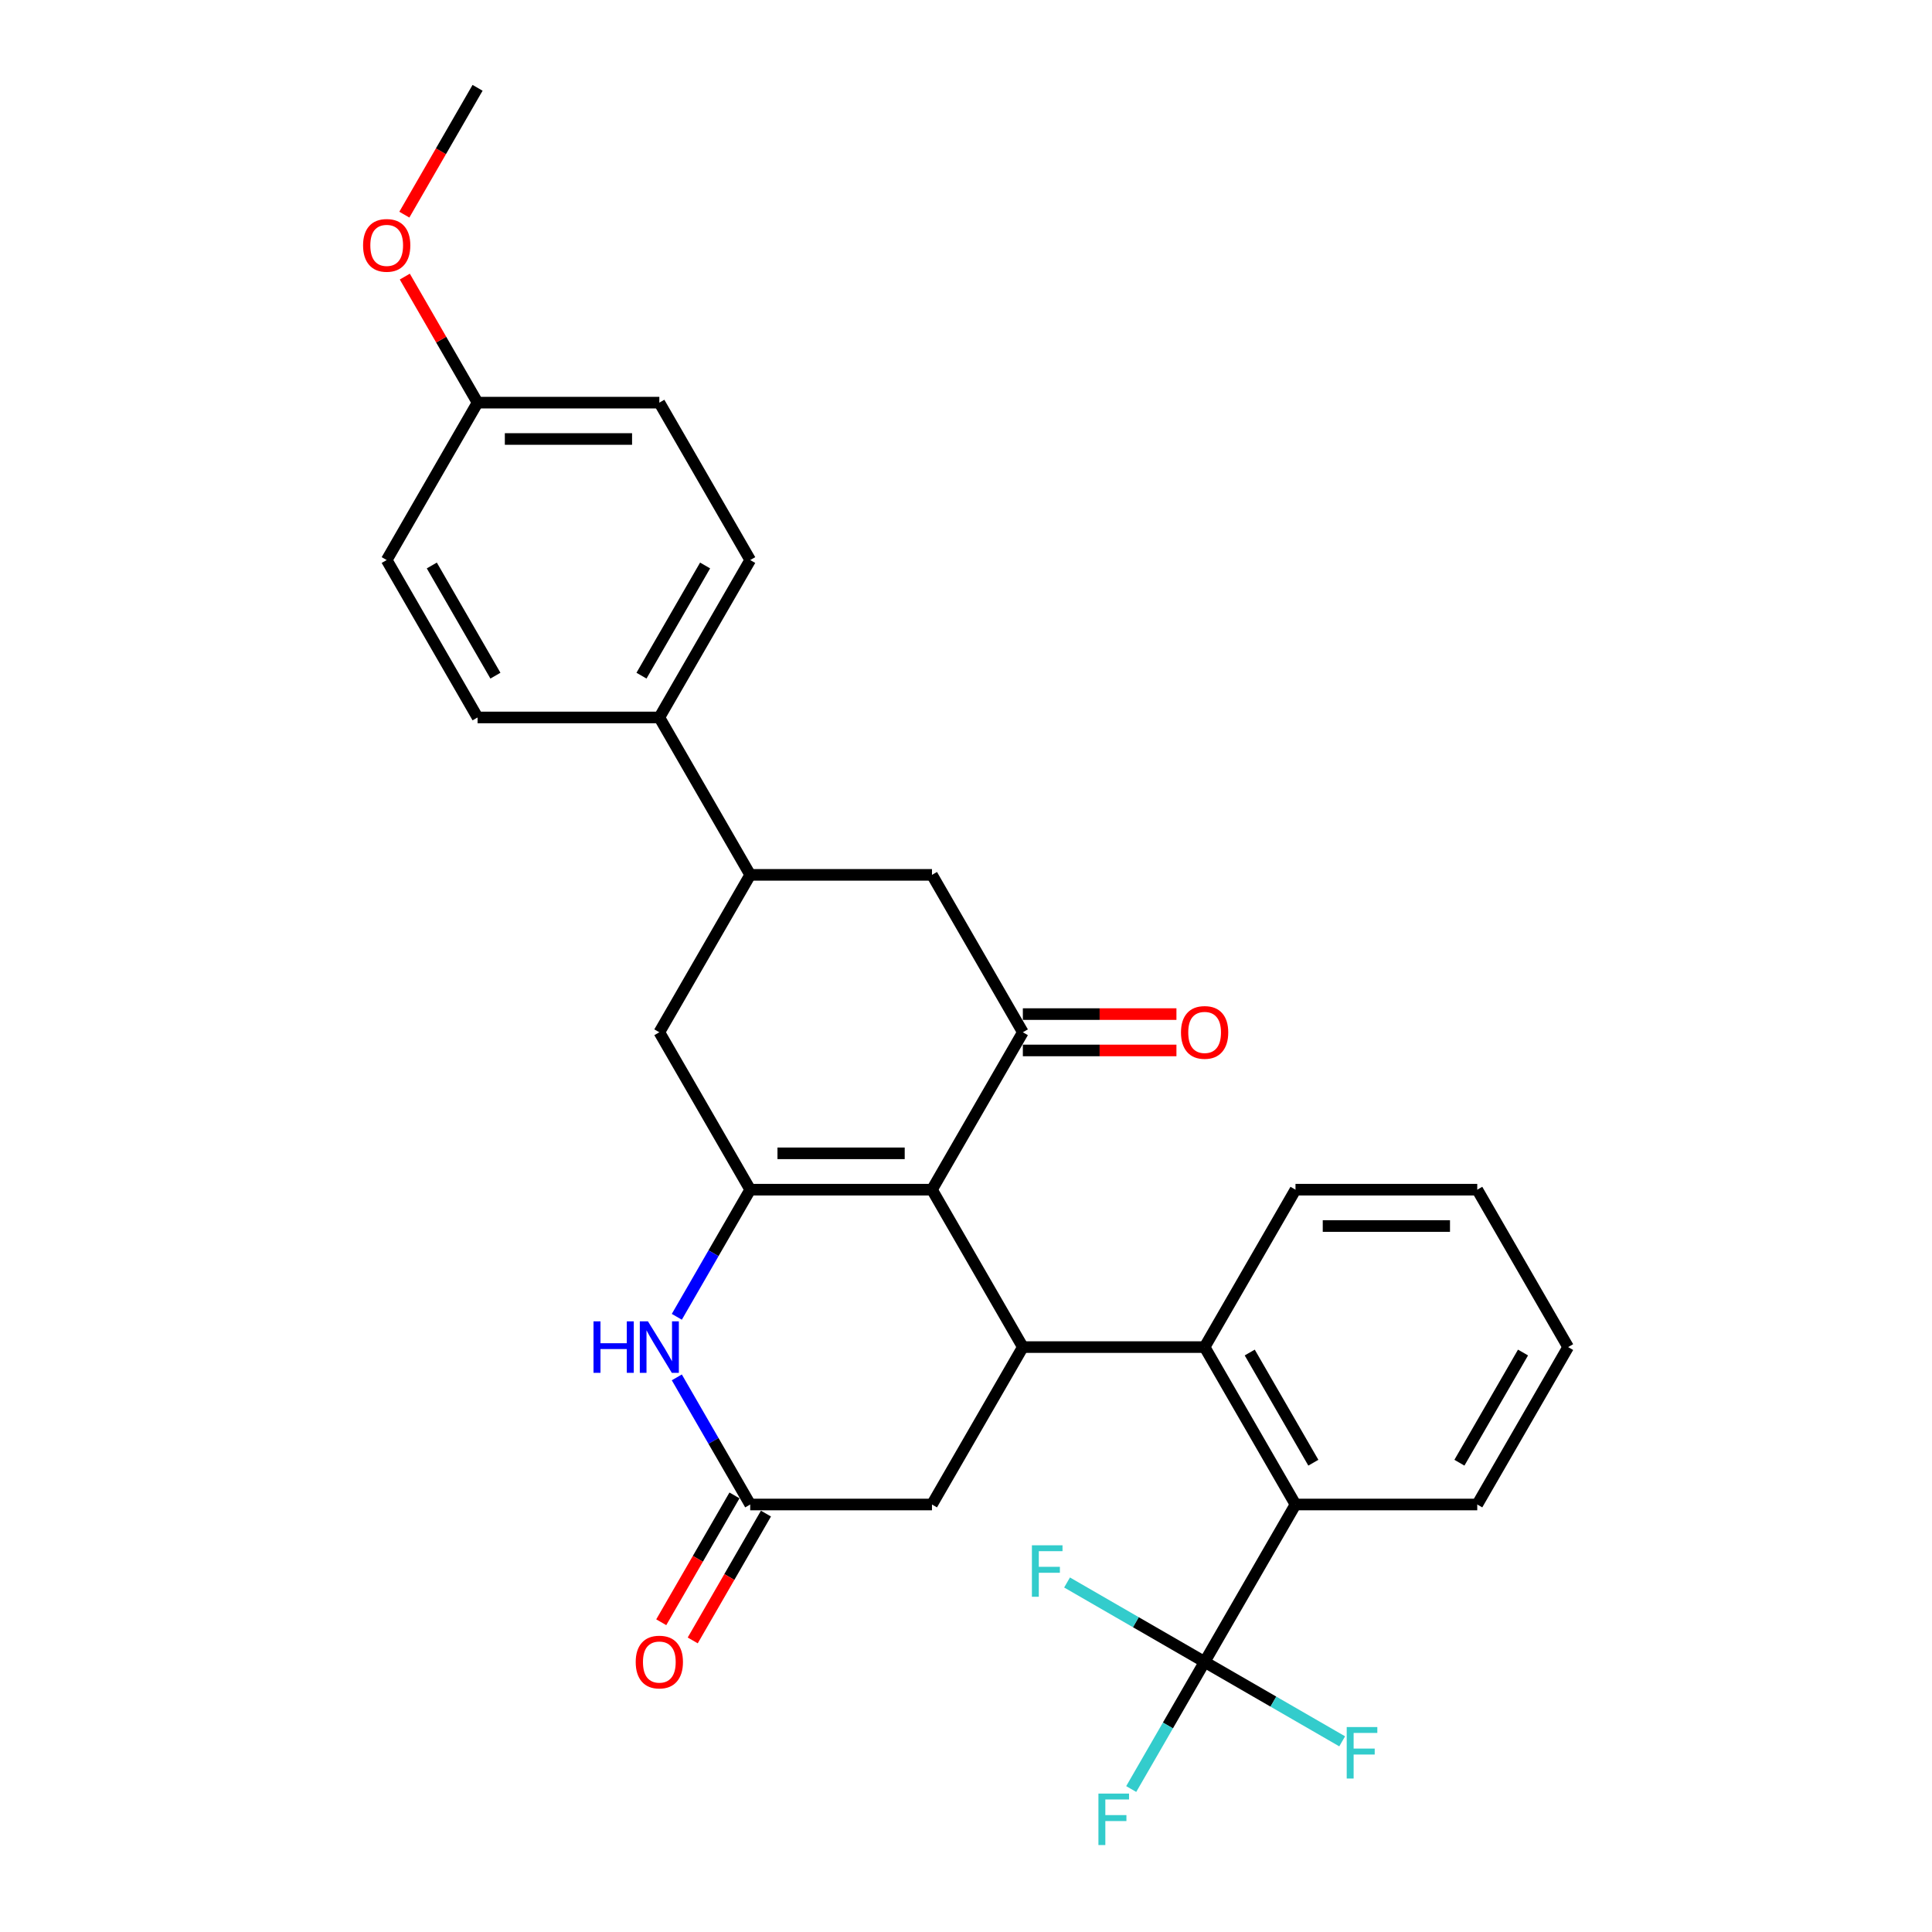 <?xml version='1.0' encoding='iso-8859-1'?>
<svg version='1.1' baseProfile='full'
              xmlns='http://www.w3.org/2000/svg'
                      xmlns:rdkit='http://www.rdkit.org/xml'
                      xmlns:xlink='http://www.w3.org/1999/xlink'
                  xml:space='preserve'
width='1000px' height='1000px' viewBox='0 0 1000 1000'>
<!-- END OF HEADER -->
<rect style='opacity:1.0;fill:#FFFFFF;stroke:none' width='1000' height='1000' x='0' y='0'> </rect>
<path class='bond-0' d='M 482.388,615.777 L 388.309,615.777' style='fill:none;fill-rule:evenodd;stroke:#000000;stroke-width:6px;stroke-linecap:butt;stroke-linejoin:miter;stroke-opacity:1' />
<path class='bond-0' d='M 468.276,596.961 L 402.421,596.961' style='fill:none;fill-rule:evenodd;stroke:#000000;stroke-width:6px;stroke-linecap:butt;stroke-linejoin:miter;stroke-opacity:1' />
<path class='bond-1' d='M 482.388,615.777 L 529.428,697.251' style='fill:none;fill-rule:evenodd;stroke:#000000;stroke-width:6px;stroke-linecap:butt;stroke-linejoin:miter;stroke-opacity:1' />
<path class='bond-2' d='M 482.388,615.777 L 529.428,534.302' style='fill:none;fill-rule:evenodd;stroke:#000000;stroke-width:6px;stroke-linecap:butt;stroke-linejoin:miter;stroke-opacity:1' />
<path class='bond-3' d='M 388.309,615.777 L 369.314,648.677' style='fill:none;fill-rule:evenodd;stroke:#000000;stroke-width:6px;stroke-linecap:butt;stroke-linejoin:miter;stroke-opacity:1' />
<path class='bond-3' d='M 369.314,648.677 L 350.319,681.578' style='fill:none;fill-rule:evenodd;stroke:#0000FF;stroke-width:6px;stroke-linecap:butt;stroke-linejoin:miter;stroke-opacity:1' />
<path class='bond-8' d='M 388.309,615.777 L 341.27,534.302' style='fill:none;fill-rule:evenodd;stroke:#000000;stroke-width:6px;stroke-linecap:butt;stroke-linejoin:miter;stroke-opacity:1' />
<path class='bond-5' d='M 529.428,697.251 L 623.506,697.251' style='fill:none;fill-rule:evenodd;stroke:#000000;stroke-width:6px;stroke-linecap:butt;stroke-linejoin:miter;stroke-opacity:1' />
<path class='bond-11' d='M 529.428,697.251 L 482.388,778.726' style='fill:none;fill-rule:evenodd;stroke:#000000;stroke-width:6px;stroke-linecap:butt;stroke-linejoin:miter;stroke-opacity:1' />
<path class='bond-10' d='M 529.428,534.302 L 482.388,452.828' style='fill:none;fill-rule:evenodd;stroke:#000000;stroke-width:6px;stroke-linecap:butt;stroke-linejoin:miter;stroke-opacity:1' />
<path class='bond-13' d='M 529.428,543.71 L 569.176,543.71' style='fill:none;fill-rule:evenodd;stroke:#000000;stroke-width:6px;stroke-linecap:butt;stroke-linejoin:miter;stroke-opacity:1' />
<path class='bond-13' d='M 569.176,543.71 L 608.924,543.71' style='fill:none;fill-rule:evenodd;stroke:#FF0000;stroke-width:6px;stroke-linecap:butt;stroke-linejoin:miter;stroke-opacity:1' />
<path class='bond-13' d='M 529.428,524.894 L 569.176,524.894' style='fill:none;fill-rule:evenodd;stroke:#000000;stroke-width:6px;stroke-linecap:butt;stroke-linejoin:miter;stroke-opacity:1' />
<path class='bond-13' d='M 569.176,524.894 L 608.924,524.894' style='fill:none;fill-rule:evenodd;stroke:#FF0000;stroke-width:6px;stroke-linecap:butt;stroke-linejoin:miter;stroke-opacity:1' />
<path class='bond-30' d='M 350.319,712.925 L 369.314,745.826' style='fill:none;fill-rule:evenodd;stroke:#0000FF;stroke-width:6px;stroke-linecap:butt;stroke-linejoin:miter;stroke-opacity:1' />
<path class='bond-30' d='M 369.314,745.826 L 388.309,778.726' style='fill:none;fill-rule:evenodd;stroke:#000000;stroke-width:6px;stroke-linecap:butt;stroke-linejoin:miter;stroke-opacity:1' />
<path class='bond-4' d='M 623.506,860.201 L 670.546,778.726' style='fill:none;fill-rule:evenodd;stroke:#000000;stroke-width:6px;stroke-linecap:butt;stroke-linejoin:miter;stroke-opacity:1' />
<path class='bond-15' d='M 623.506,860.201 L 604.511,893.101' style='fill:none;fill-rule:evenodd;stroke:#000000;stroke-width:6px;stroke-linecap:butt;stroke-linejoin:miter;stroke-opacity:1' />
<path class='bond-15' d='M 604.511,893.101 L 585.516,926.002' style='fill:none;fill-rule:evenodd;stroke:#33CCCC;stroke-width:6px;stroke-linecap:butt;stroke-linejoin:miter;stroke-opacity:1' />
<path class='bond-16' d='M 623.506,860.201 L 659.107,880.755' style='fill:none;fill-rule:evenodd;stroke:#000000;stroke-width:6px;stroke-linecap:butt;stroke-linejoin:miter;stroke-opacity:1' />
<path class='bond-16' d='M 659.107,880.755 L 694.708,901.309' style='fill:none;fill-rule:evenodd;stroke:#33CCCC;stroke-width:6px;stroke-linecap:butt;stroke-linejoin:miter;stroke-opacity:1' />
<path class='bond-17' d='M 623.506,860.201 L 587.906,839.647' style='fill:none;fill-rule:evenodd;stroke:#000000;stroke-width:6px;stroke-linecap:butt;stroke-linejoin:miter;stroke-opacity:1' />
<path class='bond-17' d='M 587.906,839.647 L 552.305,819.093' style='fill:none;fill-rule:evenodd;stroke:#33CCCC;stroke-width:6px;stroke-linecap:butt;stroke-linejoin:miter;stroke-opacity:1' />
<path class='bond-6' d='M 623.506,697.251 L 670.546,778.726' style='fill:none;fill-rule:evenodd;stroke:#000000;stroke-width:6px;stroke-linecap:butt;stroke-linejoin:miter;stroke-opacity:1' />
<path class='bond-6' d='M 646.857,700.065 L 679.785,757.097' style='fill:none;fill-rule:evenodd;stroke:#000000;stroke-width:6px;stroke-linecap:butt;stroke-linejoin:miter;stroke-opacity:1' />
<path class='bond-23' d='M 623.506,697.251 L 670.546,615.777' style='fill:none;fill-rule:evenodd;stroke:#000000;stroke-width:6px;stroke-linecap:butt;stroke-linejoin:miter;stroke-opacity:1' />
<path class='bond-24' d='M 670.546,778.726 L 764.625,778.726' style='fill:none;fill-rule:evenodd;stroke:#000000;stroke-width:6px;stroke-linecap:butt;stroke-linejoin:miter;stroke-opacity:1' />
<path class='bond-7' d='M 388.309,778.726 L 482.388,778.726' style='fill:none;fill-rule:evenodd;stroke:#000000;stroke-width:6px;stroke-linecap:butt;stroke-linejoin:miter;stroke-opacity:1' />
<path class='bond-14' d='M 380.162,774.022 L 361.21,806.847' style='fill:none;fill-rule:evenodd;stroke:#000000;stroke-width:6px;stroke-linecap:butt;stroke-linejoin:miter;stroke-opacity:1' />
<path class='bond-14' d='M 361.21,806.847 L 342.259,839.673' style='fill:none;fill-rule:evenodd;stroke:#FF0000;stroke-width:6px;stroke-linecap:butt;stroke-linejoin:miter;stroke-opacity:1' />
<path class='bond-14' d='M 396.457,783.43 L 377.505,816.255' style='fill:none;fill-rule:evenodd;stroke:#000000;stroke-width:6px;stroke-linecap:butt;stroke-linejoin:miter;stroke-opacity:1' />
<path class='bond-14' d='M 377.505,816.255 L 358.554,849.081' style='fill:none;fill-rule:evenodd;stroke:#FF0000;stroke-width:6px;stroke-linecap:butt;stroke-linejoin:miter;stroke-opacity:1' />
<path class='bond-29' d='M 341.27,534.302 L 388.309,452.828' style='fill:none;fill-rule:evenodd;stroke:#000000;stroke-width:6px;stroke-linecap:butt;stroke-linejoin:miter;stroke-opacity:1' />
<path class='bond-9' d='M 388.309,452.828 L 482.388,452.828' style='fill:none;fill-rule:evenodd;stroke:#000000;stroke-width:6px;stroke-linecap:butt;stroke-linejoin:miter;stroke-opacity:1' />
<path class='bond-12' d='M 388.309,452.828 L 341.27,371.353' style='fill:none;fill-rule:evenodd;stroke:#000000;stroke-width:6px;stroke-linecap:butt;stroke-linejoin:miter;stroke-opacity:1' />
<path class='bond-18' d='M 341.27,371.353 L 388.309,289.878' style='fill:none;fill-rule:evenodd;stroke:#000000;stroke-width:6px;stroke-linecap:butt;stroke-linejoin:miter;stroke-opacity:1' />
<path class='bond-18' d='M 332.031,349.724 L 364.959,292.692' style='fill:none;fill-rule:evenodd;stroke:#000000;stroke-width:6px;stroke-linecap:butt;stroke-linejoin:miter;stroke-opacity:1' />
<path class='bond-19' d='M 341.27,371.353 L 247.191,371.353' style='fill:none;fill-rule:evenodd;stroke:#000000;stroke-width:6px;stroke-linecap:butt;stroke-linejoin:miter;stroke-opacity:1' />
<path class='bond-22' d='M 388.309,289.878 L 341.27,208.404' style='fill:none;fill-rule:evenodd;stroke:#000000;stroke-width:6px;stroke-linecap:butt;stroke-linejoin:miter;stroke-opacity:1' />
<path class='bond-21' d='M 247.191,371.353 L 200.152,289.878' style='fill:none;fill-rule:evenodd;stroke:#000000;stroke-width:6px;stroke-linecap:butt;stroke-linejoin:miter;stroke-opacity:1' />
<path class='bond-21' d='M 256.43,349.724 L 223.503,292.692' style='fill:none;fill-rule:evenodd;stroke:#000000;stroke-width:6px;stroke-linecap:butt;stroke-linejoin:miter;stroke-opacity:1' />
<path class='bond-20' d='M 247.191,208.404 L 200.152,289.878' style='fill:none;fill-rule:evenodd;stroke:#000000;stroke-width:6px;stroke-linecap:butt;stroke-linejoin:miter;stroke-opacity:1' />
<path class='bond-25' d='M 247.191,208.404 L 228.359,175.785' style='fill:none;fill-rule:evenodd;stroke:#000000;stroke-width:6px;stroke-linecap:butt;stroke-linejoin:miter;stroke-opacity:1' />
<path class='bond-25' d='M 228.359,175.785 L 209.527,143.167' style='fill:none;fill-rule:evenodd;stroke:#FF0000;stroke-width:6px;stroke-linecap:butt;stroke-linejoin:miter;stroke-opacity:1' />
<path class='bond-32' d='M 247.191,208.404 L 341.27,208.404' style='fill:none;fill-rule:evenodd;stroke:#000000;stroke-width:6px;stroke-linecap:butt;stroke-linejoin:miter;stroke-opacity:1' />
<path class='bond-32' d='M 261.303,227.22 L 327.158,227.22' style='fill:none;fill-rule:evenodd;stroke:#000000;stroke-width:6px;stroke-linecap:butt;stroke-linejoin:miter;stroke-opacity:1' />
<path class='bond-27' d='M 670.546,615.777 L 764.625,615.777' style='fill:none;fill-rule:evenodd;stroke:#000000;stroke-width:6px;stroke-linecap:butt;stroke-linejoin:miter;stroke-opacity:1' />
<path class='bond-27' d='M 684.658,634.593 L 750.513,634.593' style='fill:none;fill-rule:evenodd;stroke:#000000;stroke-width:6px;stroke-linecap:butt;stroke-linejoin:miter;stroke-opacity:1' />
<path class='bond-31' d='M 764.625,778.726 L 811.664,697.251' style='fill:none;fill-rule:evenodd;stroke:#000000;stroke-width:6px;stroke-linecap:butt;stroke-linejoin:miter;stroke-opacity:1' />
<path class='bond-31' d='M 755.386,757.097 L 788.313,700.065' style='fill:none;fill-rule:evenodd;stroke:#000000;stroke-width:6px;stroke-linecap:butt;stroke-linejoin:miter;stroke-opacity:1' />
<path class='bond-26' d='M 209.288,111.105 L 228.24,78.28' style='fill:none;fill-rule:evenodd;stroke:#FF0000;stroke-width:6px;stroke-linecap:butt;stroke-linejoin:miter;stroke-opacity:1' />
<path class='bond-26' d='M 228.24,78.28 L 247.191,45.455' style='fill:none;fill-rule:evenodd;stroke:#000000;stroke-width:6px;stroke-linecap:butt;stroke-linejoin:miter;stroke-opacity:1' />
<path class='bond-28' d='M 764.625,615.777 L 811.664,697.251' style='fill:none;fill-rule:evenodd;stroke:#000000;stroke-width:6px;stroke-linecap:butt;stroke-linejoin:miter;stroke-opacity:1' />
<path  class='atom-4' d='M 307.195 683.93
L 310.807 683.93
L 310.807 695.257
L 324.43 695.257
L 324.43 683.93
L 328.043 683.93
L 328.043 710.573
L 324.43 710.573
L 324.43 698.267
L 310.807 698.267
L 310.807 710.573
L 307.195 710.573
L 307.195 683.93
' fill='#0000FF'/>
<path  class='atom-4' d='M 335.381 683.93
L 344.111 698.042
Q 344.977 699.434, 346.369 701.955
Q 347.761 704.477, 347.837 704.627
L 347.837 683.93
L 351.374 683.93
L 351.374 710.573
L 347.724 710.573
L 338.354 695.144
Q 337.262 693.338, 336.096 691.268
Q 334.967 689.198, 334.628 688.559
L 334.628 710.573
L 331.166 710.573
L 331.166 683.93
L 335.381 683.93
' fill='#0000FF'/>
<path  class='atom-14' d='M 611.276 534.377
Q 611.276 527.98, 614.437 524.405
Q 617.598 520.83, 623.506 520.83
Q 629.415 520.83, 632.576 524.405
Q 635.737 527.98, 635.737 534.377
Q 635.737 540.85, 632.538 544.538
Q 629.339 548.188, 623.506 548.188
Q 617.636 548.188, 614.437 544.538
Q 611.276 540.888, 611.276 534.377
M 623.506 545.178
Q 627.571 545.178, 629.753 542.468
Q 631.973 539.721, 631.973 534.377
Q 631.973 529.147, 629.753 526.512
Q 627.571 523.841, 623.506 523.841
Q 619.442 523.841, 617.222 526.475
Q 615.039 529.109, 615.039 534.377
Q 615.039 539.759, 617.222 542.468
Q 619.442 545.178, 623.506 545.178
' fill='#FF0000'/>
<path  class='atom-15' d='M 329.04 860.276
Q 329.04 853.879, 332.201 850.304
Q 335.362 846.729, 341.27 846.729
Q 347.178 846.729, 350.339 850.304
Q 353.5 853.879, 353.5 860.276
Q 353.5 866.749, 350.302 870.436
Q 347.103 874.087, 341.27 874.087
Q 335.4 874.087, 332.201 870.436
Q 329.04 866.786, 329.04 860.276
M 341.27 871.076
Q 345.334 871.076, 347.517 868.367
Q 349.737 865.62, 349.737 860.276
Q 349.737 855.045, 347.517 852.411
Q 345.334 849.739, 341.27 849.739
Q 337.206 849.739, 334.986 852.373
Q 332.803 855.008, 332.803 860.276
Q 332.803 865.657, 334.986 868.367
Q 337.206 871.076, 341.27 871.076
' fill='#FF0000'/>
<path  class='atom-16' d='M 568.546 928.354
L 584.388 928.354
L 584.388 931.402
L 572.121 931.402
L 572.121 939.493
L 583.034 939.493
L 583.034 942.578
L 572.121 942.578
L 572.121 954.997
L 568.546 954.997
L 568.546 928.354
' fill='#33CCCC'/>
<path  class='atom-17' d='M 697.06 893.918
L 712.902 893.918
L 712.902 896.967
L 700.635 896.967
L 700.635 905.057
L 711.548 905.057
L 711.548 908.143
L 700.635 908.143
L 700.635 920.562
L 697.06 920.562
L 697.06 893.918
' fill='#33CCCC'/>
<path  class='atom-18' d='M 534.11 799.84
L 549.953 799.84
L 549.953 802.888
L 537.685 802.888
L 537.685 810.979
L 548.598 810.979
L 548.598 814.064
L 537.685 814.064
L 537.685 826.483
L 534.11 826.483
L 534.11 799.84
' fill='#33CCCC'/>
<path  class='atom-26' d='M 187.922 127.004
Q 187.922 120.607, 191.083 117.032
Q 194.244 113.457, 200.152 113.457
Q 206.06 113.457, 209.221 117.032
Q 212.382 120.607, 212.382 127.004
Q 212.382 133.477, 209.183 137.165
Q 205.985 140.815, 200.152 140.815
Q 194.281 140.815, 191.083 137.165
Q 187.922 133.515, 187.922 127.004
M 200.152 137.805
Q 204.216 137.805, 206.399 135.095
Q 208.619 132.348, 208.619 127.004
Q 208.619 121.774, 206.399 119.139
Q 204.216 116.468, 200.152 116.468
Q 196.088 116.468, 193.867 119.102
Q 191.685 121.736, 191.685 127.004
Q 191.685 132.386, 193.867 135.095
Q 196.088 137.805, 200.152 137.805
' fill='#FF0000'/>
</svg>
